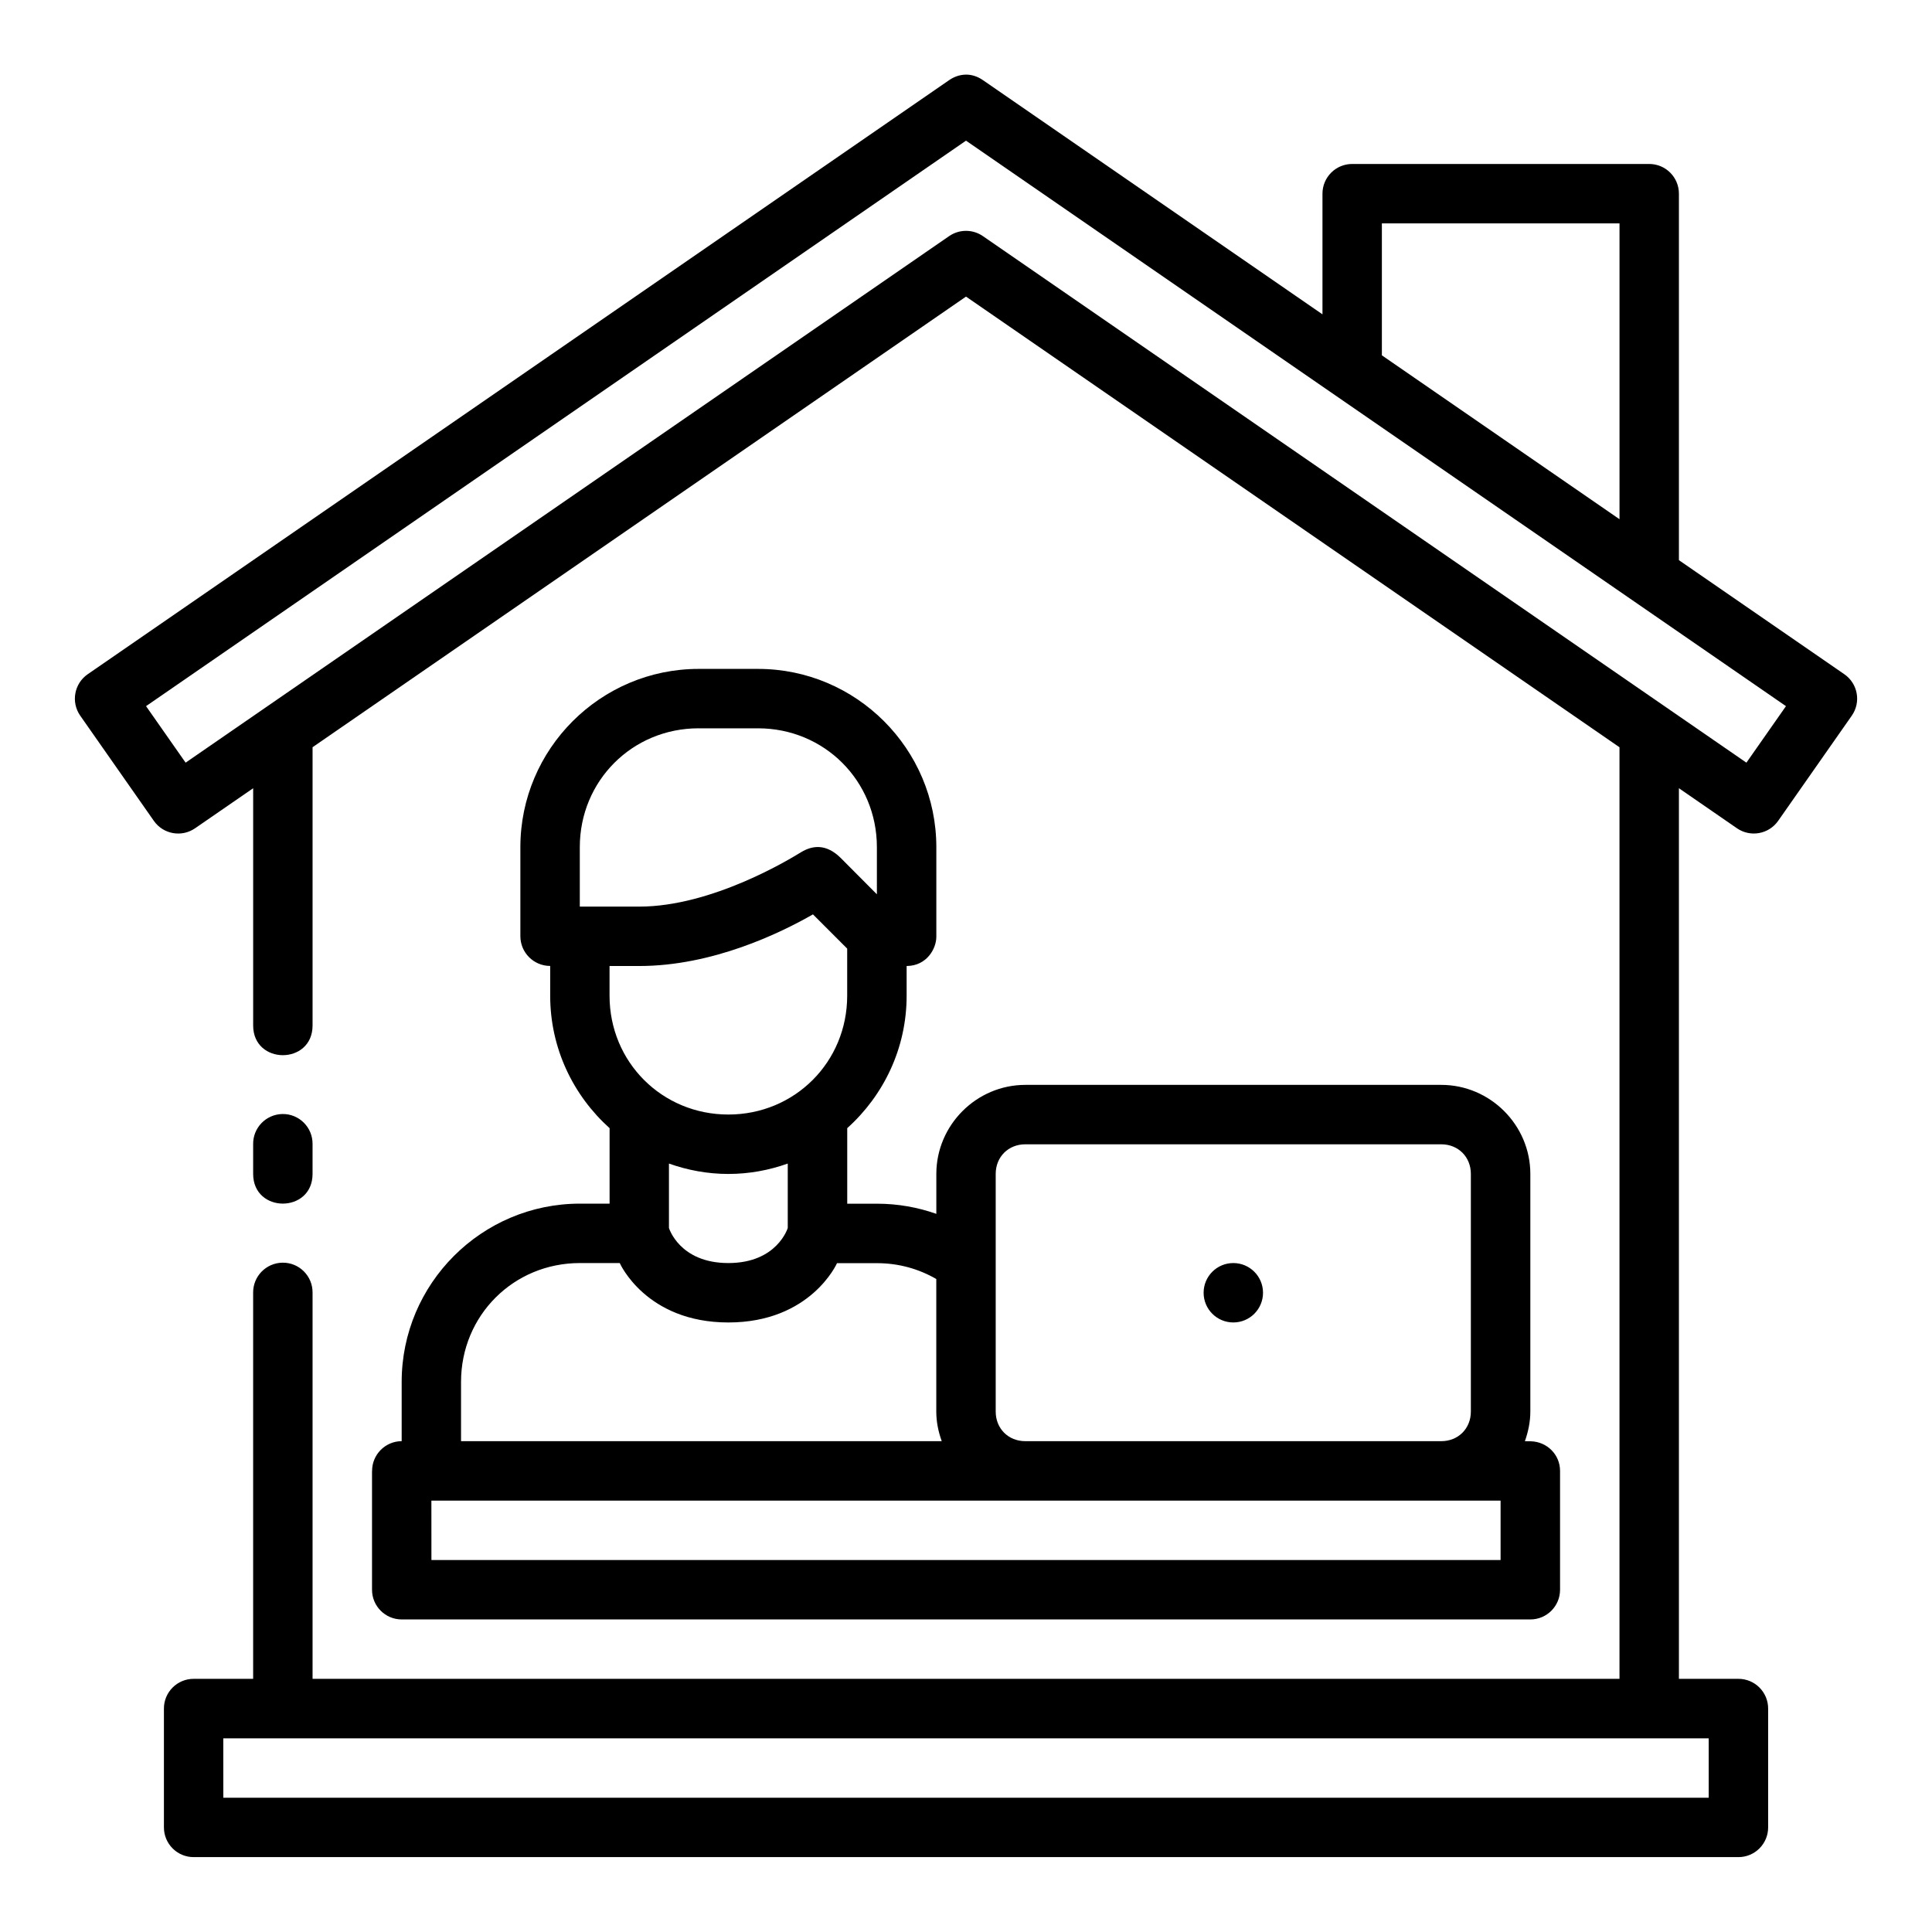 <?xml version="1.0" encoding="UTF-8"?>
<!-- The Best Svg Icon site in the world: iconSvg.co, Visit us! https://iconsvg.co -->
<svg fill="#000000" width="800px" height="800px" version="1.1" viewBox="144 144 512 512" xmlns="http://www.w3.org/2000/svg">
 <path d="m399.88 163.78c-1.531 0.031-3.027 0.547-4.352 1.461l-228.29 157.44c-3.59 2.484-4.473 7.418-1.969 10.992l19.512 27.875c2.484 3.539 7.359 4.41 10.918 1.953l15.391-10.609v62.867c0 10.5 15.742 10.5 15.742 0v-73.738l173.17-119.42 173.18 119.43v246.88l-346.35-0.004v-102.32c0.051-4.441-3.57-8.047-8.012-7.965-4.328 0.09-7.781 3.637-7.734 7.965v102.32h-15.742c-4.379-0.016-7.93 3.539-7.902 7.918v31.426c-0.016 4.371 3.531 7.918 7.902 7.902h409.33c4.371 0.016 7.918-3.531 7.902-7.902v-31.426c0.023-4.379-3.523-7.934-7.902-7.918h-15.742v-236.02l15.375 10.609c3.559 2.457 8.43 1.586 10.918-1.953l19.512-27.875c2.508-3.578 1.625-8.508-1.969-10.992l-43.836-30.227v-97.125c0-4.348-3.523-7.871-7.871-7.871h-78.719c-4.348 0-7.871 3.523-7.871 7.871v31.98l-89.988-62.07c-1.496-1.031-3.066-1.492-4.598-1.461zm0.121 17.496 217.3 149.86-10.484 14.977-202.34-139.54c-2.691-1.859-6.254-1.859-8.949 0l-202.34 139.54-10.484-14.977zm110.21 21.926h62.977v78.398l-62.977-43.434zm-267.62 330.64v31.488c0.016 4.324 3.519 7.824 7.84 7.84h299.16c4.324-0.016 7.824-3.519 7.84-7.84v-31.488c0.023-4.301-3.41-7.785-7.773-7.887l-1.547-0.016c0.871-2.481 1.445-5.098 1.445-7.856v-62.992c0-12.945-10.652-23.586-23.602-23.586h-110.23c-12.945 0-23.586 10.645-23.586 23.602v10.578c-4.922-1.734-10.207-2.691-15.715-2.691h-7.898v-20.02c9.641-8.656 15.742-21.168 15.742-35.102v-7.871c5.305-0.02 7.871-4.57 7.871-7.75v-23.738c0-26.031-21.219-47.246-47.246-47.246h-15.742c-26.031 0-47.246 21.219-47.246 47.246v23.586c0 4.359 3.543 7.887 7.902 7.887v7.887c0 13.934 6.106 26.445 15.742 35.102v20.004h-7.871c-26.031 0-47.23 21.203-47.23 47.23v15.715c-4.352 0.016-7.867 3.566-7.84 7.918zm86.547-196.83h15.742c17.582 0 31.504 13.922 31.504 31.504v12.484l-9.516-9.562c-3.938-3.957-7.637-3.387-10.594-1.582-2.887 1.762-23.5 14.406-42.883 14.406l-15.738-0.004v-15.746c0-17.582 13.906-31.504 31.488-31.504zm30.305 49.309 9.07 9.07v12.484c0 17.582-13.906 31.488-31.488 31.488s-31.488-13.906-31.488-31.488v-7.871h7.856c19.438 0 37.367-8.715 46.047-13.684zm-140.62 52.906c-4.348 0.09-7.816 3.676-7.734 8.027v7.84c0 10.5 15.742 10.5 15.742 0v-7.84c0.082-4.465-3.547-8.109-8.012-8.027zm196.89 86.699c-4.496 0-7.84-3.344-7.84-7.84v-62.992c0-4.496 3.344-7.84 7.84-7.84h110.24c4.496 0 7.84 3.344 7.84 7.84v62.992c0 4.496-3.344 7.84-7.84 7.84zm-94.434-73.57c4.934 1.754 10.219 2.754 15.742 2.754 5.527 0 10.809-0.996 15.742-2.754v17.066s-2.781 9.301-15.742 9.301c-12.965 0-15.742-9.301-15.742-9.301zm-23.617 26.367h10.578s6.906 15.746 28.781 15.746c21.812 0 28.754-15.621 28.797-15.715h10.594c5.805 0 11.102 1.535 15.715 4.199v35.133c0 2.758 0.559 5.375 1.445 7.84h-127.39v-15.715c0-17.582 13.906-31.488 31.488-31.488zm173.18 0c-4.348 0-7.871 3.523-7.871 7.871s3.523 7.871 7.871 7.871 7.871-3.523 7.871-7.871-3.523-7.871-7.871-7.871zm-212.52 62.961h283.35v15.746h-283.34zm-55.148 62.992h393.65v15.746l-393.64-0.004z"/>
</svg>
